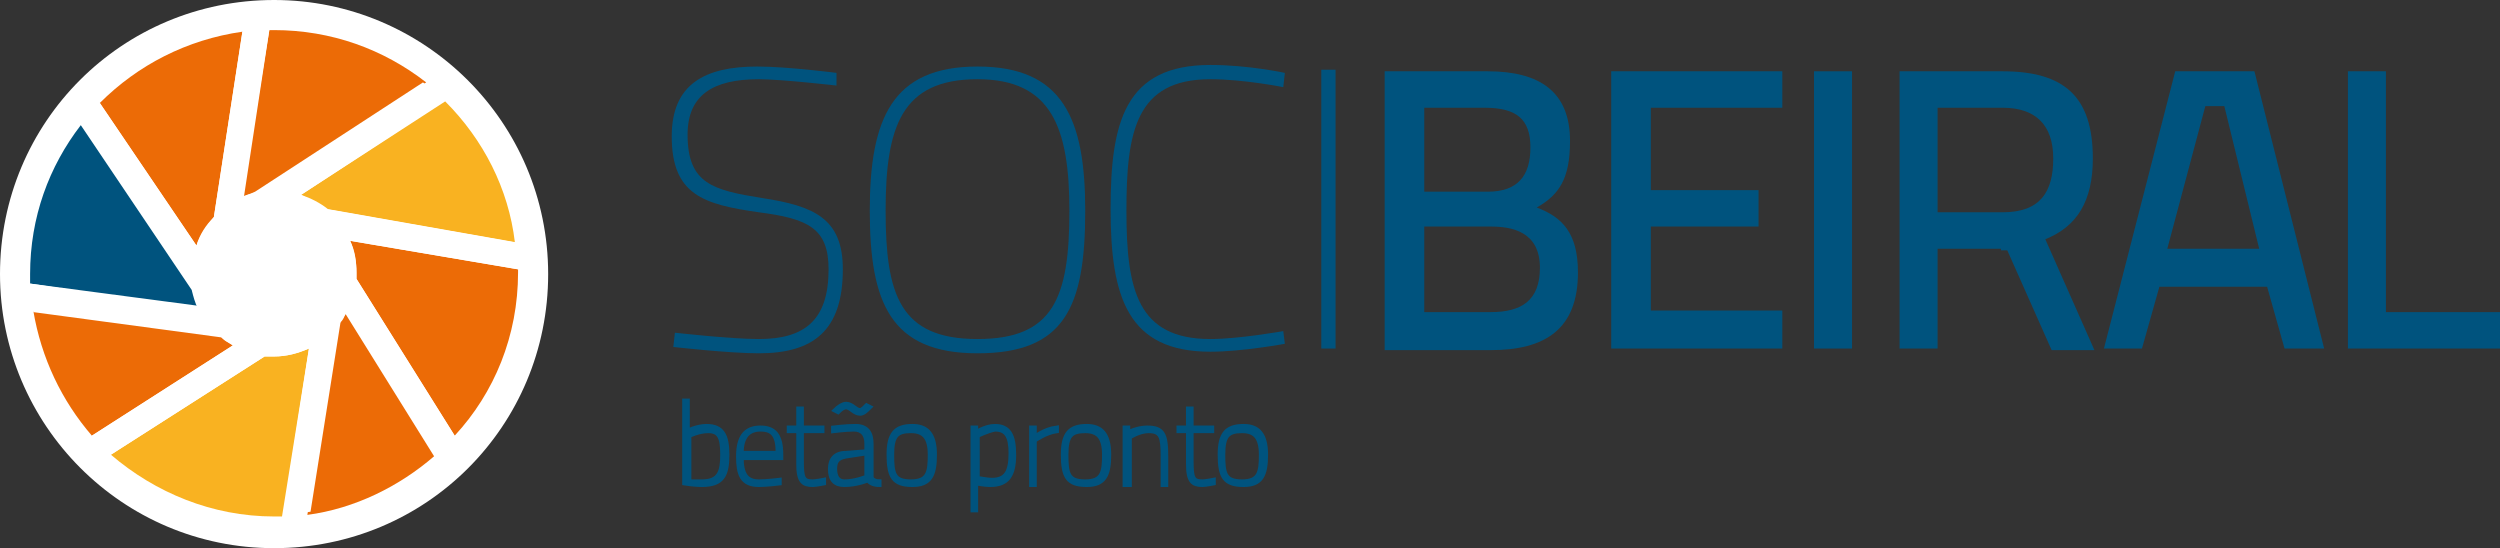 <?xml version="1.0" encoding="utf-8"?>
<!-- Generator: Adobe Illustrator 27.2.0, SVG Export Plug-In . SVG Version: 6.00 Build 0)  -->
<svg version="1.1" id="Layer_1" xmlns="http://www.w3.org/2000/svg" xmlns:xlink="http://www.w3.org/1999/xlink" x="0px" y="0px"
	 viewBox="0 0 157.8 34.6" style="enable-background:new 0 0 157.8 34.6;" xml:space="preserve">
<rect x="0" y="0" width="157.8" height="34.6" fill="#333333" stroke="none"/>
<style type="text/css">
	.st0{fill-rule:evenodd;clip-rule:evenodd;fill:#FFFFFF;}
	.st1{fill:#00537E;}
	.st2{fill:none;}
	.st3{fill:#EC6B06;}
	.st4{fill:#F9B221;}
	.st5{fill:#E8E8E8;}
	.st6{fill:#FFFFFF;}
	.st7{fill:#00537E;stroke:#00537E;stroke-width:0.28;stroke-miterlimit:22.965;}
</style>
<g>
	<g>
		<path class="st0" d="M0,17.3C0,7.7,7.7,0,17.3,0c9.5,0,17.3,7.7,17.3,17.3s-7.7,17.3-17.3,17.3C7.7,34.6,0,26.8,0,17.3z"/>
		<path class="st1" d="M1.9,17.3c0-3.6,1.2-6.8,3.2-9.4l7,10.4c0.1,0.4,0.2,0.8,0.4,1.2L1.9,17.9C1.9,17.7,1.9,17.5,1.9,17.3z"/>
		<path class="st2" d="M1.9,17.3c0-8.5,6.9-15.4,15.4-15.4c8.5,0,15.4,6.9,15.4,15.4c0,8.5-6.9,15.4-15.4,15.4
			C8.8,32.7,1.9,25.8,1.9,17.3L1.9,17.3L1.9,17.3z"/>
		<path class="st2" d="M1.9,17.3c0-8.5,6.9-15.4,15.4-15.4c8.5,0,15.4,6.9,15.4,15.4c0,8.5-6.9,15.4-15.4,15.4
			C8.8,32.7,1.9,25.8,1.9,17.3L1.9,17.3L1.9,17.3z"/>
		<path class="st3" d="M14.7,21.8l-8.9,5.7c-1.9-2.2-3.2-4.9-3.7-7.9l11.8,1.6C14.1,21.5,14.4,21.6,14.7,21.8z"/>
		<path class="st4" d="M19.5,22l-1.7,10.6c-0.2,0-0.3,0-0.5,0c-3.9,0-7.5-1.5-10.3-3.9l9.7-6.2c0.2,0,0.4,0,0.6,0
			C18.1,22.5,18.8,22.3,19.5,22z"/>
		<path class="st3" d="M21.8,19.8l5.6,9c-2.2,1.9-5,3.3-8,3.7l1.9-12C21.6,20.3,21.7,20.1,21.8,19.8z"/>
		<path class="st3" d="M22.1,15.2l10.6,1.8l0,0.2c0,4-1.5,7.6-4,10.3l-6.2-9.9c0-0.1,0-0.3,0-0.4C22.5,16.6,22.4,15.9,22.1,15.2z"/>
		<path class="st4" d="M19,12.3l9.1-5.9c2.4,2.4,4,5.5,4.4,8.9l-11.9-2.1C20.2,12.9,19.6,12.6,19,12.3z"/>
		<path class="st5" d="M26.8,5.2l-10.6,6.9C16.2,12.2,16.2,12.2,26.8,5.2z"/>
		<path class="st3" d="M15.4,12.4L17,1.9l0.3,0c3.6,0,6.9,1.2,9.6,3.3c-10.6,6.9-10.6,6.9-10.6,6.9C15.9,12.2,15.6,12.3,15.4,12.4z"
			/>
		<path class="st3" d="M12.4,15.5l-6.1-9c2.4-2.4,5.5-4,9-4.5l-1.8,11.7C13,14.3,12.6,14.9,12.4,15.5z"/>
		<path class="st6" d="M12.4,15.5c0.2-0.7,0.6-1.3,1.1-1.8L15.3,2C15.9,2,16.4,1.9,17,1.9l-1.7,10.5c0.3-0.1,0.6-0.2,0.8-0.3
			l10.6-6.9c0.5,0.4,0.9,0.7,1.3,1.2L19,12.3c0.6,0.2,1.2,0.5,1.7,0.9l11.9,2.1c0.1,0.6,0.1,1.1,0.1,1.7l-10.6-1.8
			c0.3,0.6,0.4,1.3,0.4,2c0,0.1,0,0.3,0,0.4l6.2,9.9c-0.4,0.4-0.8,0.8-1.2,1.2l-5.6-9c-0.1,0.2-0.3,0.4-0.4,0.6l-1.9,12
			c-0.6,0.1-1.1,0.1-1.7,0.1L19.5,22c-0.7,0.3-1.4,0.5-2.2,0.5c-0.2,0-0.4,0-0.6,0L7,28.7c-0.4-0.4-0.8-0.8-1.2-1.2l8.9-5.7
			c-0.3-0.2-0.5-0.3-0.7-0.5L2.1,19.7C2,19.1,2,18.5,1.9,17.9l10.6,1.4c-0.2-0.4-0.3-0.7-0.4-1.2l-7-10.4C5.5,7.4,5.9,7,6.3,6.5
			L12.4,15.5z"/>
	</g>
	<g>
		<g>
			<path class="st1" d="M52.8,5.4c0,0-3.5-0.4-4.9-0.4c-2.9,0-4.5,1-4.5,3.5c0,3.1,1.6,3.5,4.7,4c3.3,0.5,5.1,1.3,5.1,4.5
				c0,3.9-1.9,5.3-5.3,5.3c-1.9,0-5.4-0.4-5.4-0.4l0.1-0.9c0,0,3.5,0.4,5.3,0.4c2.9,0,4.4-1.2,4.4-4.4c0-2.6-1.3-3.2-4.4-3.6
				c-3.5-0.5-5.5-1.1-5.5-4.8c0-3.3,2.1-4.4,5.4-4.4c1.9,0,5,0.4,5,0.4L52.8,5.4z"/>
			<path class="st1" d="M54.9,13.3c0-5.8,1.4-9.1,6.8-9.1s6.8,3.3,6.8,9.1c0,6.1-1.3,9-6.8,9C56.2,22.3,54.9,19.1,54.9,13.3z
				 M67.5,13.3c0-5.2-1.1-8.3-5.8-8.3c-4.8,0-5.8,3-5.8,8.3c0,5.3,0.9,8.1,5.8,8.1C66.5,21.4,67.5,18.8,67.5,13.3z"/>
			<path class="st1" d="M81.1,21.7c0,0-2.7,0.5-4.7,0.5c-5.2,0-6.3-3.4-6.3-9c0-5.5,0.9-9.1,6.3-9.1c2.4,0,4.7,0.5,4.7,0.5L81,5.5
				c0,0-2.5-0.5-4.6-0.5c-4.7,0-5.3,3.3-5.3,8.3c0,5,0.7,8.1,5.3,8.1c1.8,0,4.6-0.5,4.6-0.5L81.1,21.7z"/>
			<path class="st1" d="M83.4,4.4h0.9V22h-0.9V4.4z"/>
		</g>
		<g>
			<path class="st1" d="M93.9,4.5c3.3,0,5.2,1.3,5.2,4.4c0,2.4-0.7,3.4-2.1,4.2c1.6,0.6,2.6,1.6,2.6,4.1c0,3.6-2.1,4.9-5.5,4.9h-6.7
				V4.5H93.9z M89.9,6.8v5.3h4c1.9,0,2.7-1,2.7-2.8c0-1.8-0.9-2.5-2.9-2.5H89.9z M89.9,14.3v5.4h4.2c1.9,0,3.1-0.7,3.1-2.8
				c0-2.3-1.8-2.6-3.1-2.6H89.9z"/>
			<path class="st1" d="M101.7,4.5h10.8v2.3h-8.3v5.2h6.8v2.3h-6.8v5.3h8.3V22h-10.8V4.5z"/>
			<path class="st1" d="M114.5,4.5h2.4V22h-2.4V4.5z"/>
			<path class="st1" d="M126.3,15.7h-4V22h-2.4V4.5h6.5c3.9,0,5.7,1.6,5.7,5.5c0,2.7-1,4.3-3,5.1l3.1,7h-2.7l-2.8-6.3H126.3z
				 M126.4,6.8h-4.1v6.6h4.1c2.4,0,3.2-1.3,3.2-3.4C129.6,7.9,128.5,6.8,126.4,6.8z"/>
			<path class="st1" d="M137.3,4.5h5l4.4,17.5h-2.5l-1.1-3.9h-6.8l-1.1,3.9h-2.4L137.3,4.5z M136.8,15.7h5.8l-2.2-9h-1.2L136.8,15.7
				z"/>
			<path class="st1" d="M148.2,22V4.5h2.4v15.2h7.2V22H148.2z"/>
		</g>
		<g>
			<path class="st7" d="M45.9,28.7c0,1.3-0.3,1.9-1.6,1.9c-0.5,0-1.1-0.1-1.1-0.1v-5.2h0.2v1.9c0,0,0.6-0.3,1.2-0.3
				C45.6,26.9,45.9,27.5,45.9,28.7z M45.6,28.7c0-1.1-0.2-1.5-0.9-1.5c-0.6,0-1.2,0.3-1.2,0.3v2.9c0,0,0.6,0,0.8,0
				C45.4,30.4,45.6,29.8,45.6,28.7z"/>
			<path class="st7" d="M49.2,30.3l0,0.2c0,0-0.8,0.1-1.3,0.1c-1.1,0-1.3-0.7-1.3-1.8c0-1.4,0.6-1.8,1.4-1.8c0.9,0,1.3,0.5,1.3,1.7
				v0.2h-2.5c0,1,0.3,1.5,1.1,1.5C48.4,30.4,49.2,30.3,49.2,30.3z M49.1,28.6c0-1.1-0.3-1.5-1.1-1.5c-0.7,0-1.2,0.4-1.2,1.5H49.1z"
				/>
			<path class="st7" d="M50.6,27.2v1.9c0,1.1,0.1,1.3,0.7,1.3c0.2,0,0.7-0.1,0.7-0.1l0,0.2c0,0-0.5,0.1-0.7,0.1
				c-0.6,0-0.9-0.2-0.9-1.3v-2.1h-0.6V27h0.6v-1.2h0.2V27h1.3v0.2H50.6z"/>
			<path class="st7" d="M55,30.1c0,0.2,0.3,0.3,0.5,0.3l0,0.2c-0.3,0-0.6-0.1-0.7-0.3c0,0-0.7,0.3-1.5,0.3c-0.6,0-0.9-0.3-0.9-1
				c0-0.6,0.3-1,1-1l1.3-0.1V28c0-0.6-0.3-0.9-0.8-0.9c-0.5,0-1.3,0.1-1.3,0.1l0-0.2c0,0,0.8-0.1,1.4-0.1c0.7,0,1,0.4,1,1.1V30.1z
				 M54.7,25.6c-0.1,0.1-0.3,0.3-0.4,0.3c-0.3,0-0.5-0.4-0.9-0.4c-0.2,0-0.5,0.2-0.7,0.4l0.2,0.1c0.1-0.1,0.3-0.3,0.5-0.3
				c0.3,0,0.5,0.4,0.9,0.4c0.2,0,0.4-0.2,0.6-0.4L54.7,25.6z M53.4,28.8c-0.6,0.1-0.7,0.4-0.7,0.8c0,0.5,0.2,0.8,0.6,0.8
				c0.7,0,1.4-0.3,1.4-0.3v-1.5L53.4,28.8z"/>
			<path class="st7" d="M59,28.7c0,1.3-0.3,1.9-1.4,1.9c-1.2,0-1.5-0.5-1.5-1.9c0-1.3,0.4-1.8,1.5-1.8C58.5,26.9,59,27.4,59,28.7z
				 M58.7,28.7c0-1.1-0.4-1.5-1.2-1.5c-0.9,0-1.2,0.3-1.2,1.5c0,1.2,0.1,1.7,1.2,1.7S58.7,29.8,58.7,28.7z"/>
			<path class="st7" d="M61.4,27h0.2v0.3c0,0,0.6-0.4,1.2-0.4c0.9,0,1.2,0.6,1.2,1.8c0,1.3-0.4,1.9-1.5,1.9c-0.4,0-0.8-0.1-0.9-0.1
				v1.7h-0.2V27z M61.7,27.5v2.7c0.2,0,0.6,0.1,0.9,0.1c0.9,0,1.2-0.5,1.2-1.7c0-1.1-0.3-1.5-1-1.5C62.3,27.2,61.7,27.5,61.7,27.5z"
				/>
			<path class="st7" d="M65.1,27h0.2v0.6c0,0,0.6-0.5,1.4-0.6v0.2c-0.7,0.1-1.4,0.6-1.4,0.6v2.8h-0.2V27z"/>
			<path class="st7" d="M70,28.7c0,1.3-0.3,1.9-1.4,1.9c-1.2,0-1.5-0.5-1.5-1.9c0-1.3,0.4-1.8,1.5-1.8C69.5,26.9,70,27.4,70,28.7z
				 M69.7,28.7c0-1.1-0.4-1.5-1.2-1.5c-0.9,0-1.2,0.3-1.2,1.5c0,1.2,0.1,1.7,1.2,1.7C69.6,30.4,69.7,29.8,69.7,28.7z"/>
			<path class="st7" d="M71,30.6V27h0.2v0.3c0,0,0.6-0.3,1.2-0.3c1,0,1.2,0.4,1.2,1.8v1.8h-0.2v-1.8c0-1.2-0.1-1.6-0.9-1.6
				c-0.6,0-1.2,0.4-1.2,0.4v3H71z"/>
			<path class="st7" d="M75.2,27.2v1.9c0,1.1,0.1,1.3,0.7,1.3c0.2,0,0.7-0.1,0.7-0.1l0,0.2c0,0-0.5,0.1-0.7,0.1
				c-0.6,0-0.9-0.2-0.9-1.3v-2.1h-0.6V27h0.6v-1.2h0.2V27h1.3v0.2H75.2z"/>
			<path class="st7" d="M79.9,28.7c0,1.3-0.3,1.9-1.4,1.9c-1.2,0-1.5-0.5-1.5-1.9c0-1.3,0.4-1.8,1.5-1.8
				C79.4,26.9,79.9,27.4,79.9,28.7z M79.6,28.7c0-1.1-0.4-1.5-1.2-1.5c-0.9,0-1.2,0.3-1.2,1.5c0,1.2,0.1,1.7,1.2,1.7
				C79.5,30.4,79.6,29.8,79.6,28.7z"/>
		</g>
	</g>
</g>
</svg>
